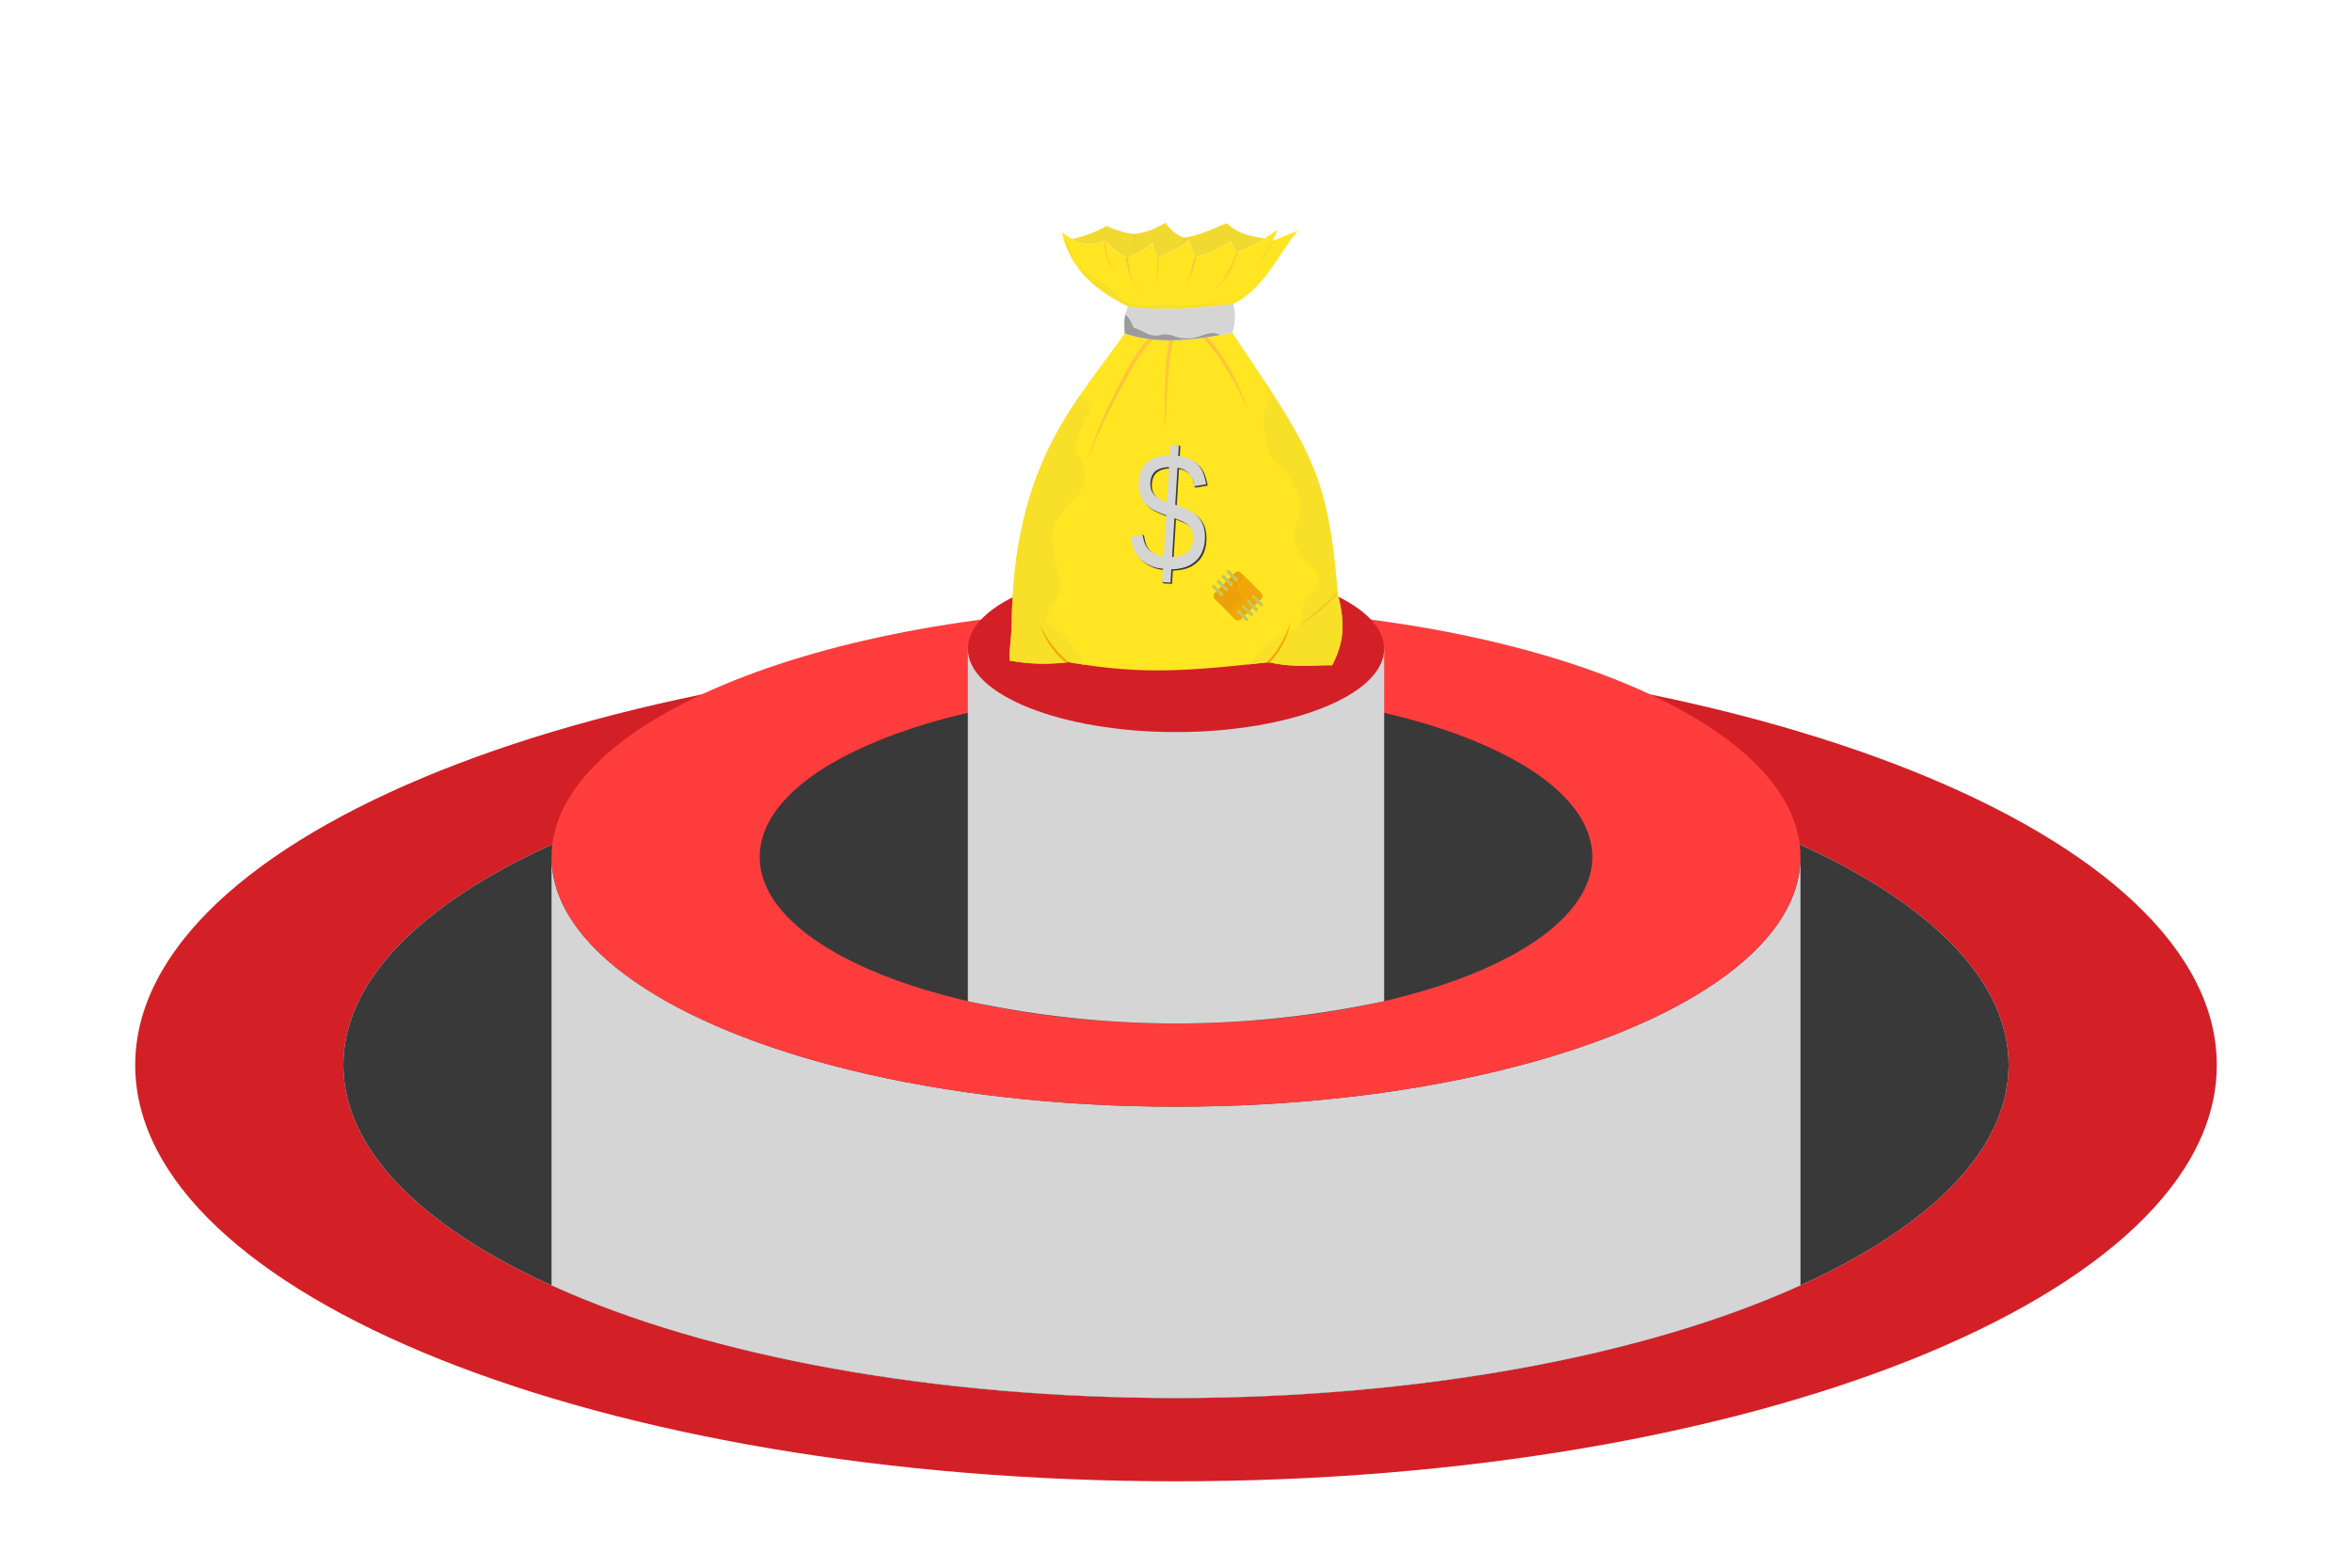 <svg id="svg8" xmlns="http://www.w3.org/2000/svg" width="600" height="400" viewBox="0 0 600 400"><defs><style>.cls-1{fill:none;}.cls-2{fill:#d32027;}.cls-3{fill:#393939;}.cls-4{fill:#d5d5d5;}.cls-5{fill:#ff3d3d;}.cls-6{fill:#f1da30;}.cls-7{fill:#ffe522;}.cls-8{fill:#ffc43b;}.cls-9{fill:#f5c22c;}.cls-10{fill:#f8e029;}.cls-11{fill:#f3aa00;}.cls-12{fill:#f8c829;}.cls-13{fill:#f6df2b;}.cls-14{fill:#9b9b9b;}.cls-15{fill:#eba20a;}.cls-16{fill:#91841f;}.cls-17{fill:#f1a60a;}.cls-18{fill:#c3c55c;}</style></defs><title>Money Saving</title><g id="layer1"><g id="g6564"><path id="rect1355" class="cls-1" d="M0,0H600V400H0Z"/><g id="g6523"><g id="g6484"><path id="path1713" class="cls-2" d="M300,165.548c-146.636,0-265.508,47.549-265.508,106.204S153.363,377.955,300,377.955s265.509-47.549,265.509-106.203h0c0-58.655-118.872-106.204-265.509-106.204Zm0,21.241c117.309,0,212.407,38.039,212.407,84.963v0c0,46.924-95.098,84.963-212.407,84.963h0c-117.309,0-212.407-38.039-212.407-84.963S182.691,186.789,300,186.789Z"/><path id="path1715" class="cls-3" d="M512.407,271.752c0,46.924-95.098,84.963-212.407,84.963h0c-117.309,0-212.407-38.039-212.407-84.963S182.69,186.789,299.999,186.789h0c117.309,0,212.407,38.039,212.407,84.963Z"/><path id="path1717" class="cls-4" d="M140.694,218.65V327.949c40.248,18.348,98.281,28.725,159.305,28.766,61.004-.026,119.033-10.436,159.305-28.765V295.367q-5.302-2.363-11.035-4.563,5.729,2.198,11.035,4.563V218.65c0,23.09-30.701,43.311-76.666,54.489-24.093,5.859-52.381,9.233-82.639,9.233-30.165,0-58.368-3.356-82.414-9.181q-7.268,1.268-14.284,2.751,7.011-1.482,14.284-2.751c-46.088-11.166-76.891-31.414-76.891-54.541Z"/><path id="path1719" class="cls-3" d="M406.203,218.65c0,23.462-47.549,42.481-106.204,42.481s-106.203-19.02-106.203-42.481,47.549-42.481,106.203-42.481S406.203,195.188,406.203,218.65Z"/><path id="path1721" class="cls-5" d="M300,154.928c-87.982,0-159.305,28.529-159.305,63.722S212.018,282.372,300,282.372s159.305-28.529,159.305-63.722S387.982,154.928,300,154.928Zm0,21.241c58.655,0,106.204,19.02,106.204,42.481S358.655,261.131,300,261.131s-106.203-19.02-106.203-42.481S241.345,176.168,300,176.168Z"/><path id="path1741" class="cls-4" d="M246.898,165.548v89.9a250.932,250.932,0,0,0,106.204,0v-89.9Z"/><path id="path1743" class="cls-2" d="M353.102,165.548c0,11.731-23.775,21.241-53.102,21.241s-53.102-9.51-53.102-21.241S270.673,144.307,300,144.307,353.102,153.817,353.102,165.548Z"/></g><g id="g6477"><path id="path1105" class="cls-6" d="M313.043,56.959c-3.627,1.253-6.331,2.987-11.005,3.695a9.243,9.243,0,0,1-4.607-3.754c-2.572.948-2.784,1.985-8.051,2.83a22.178,22.178,0,0,1-7.081-2.091,29.997,29.997,0,0,1-8.837,3.336,8.8,8.8,0,0,0,3.622,1.319,14.185,14.185,0,0,0,4.956-.906,12.989,12.989,0,0,0,5.364,4.334c2.695-.749,4.468-2.245,6.782-3.789-.15,1.427.561,2.527,1.026,3.72a24.191,24.191,0,0,0,7.976-4.313l1.611,4.174c3.477-.479,6.267-2.189,9.057-3.9l1.634,2.792a28.29,28.29,0,0,0,7.193-3.587c-3.031-.388-6.975-1.128-9.64-3.86Zm-41.352,5.036-.001,0,.001.001,0-.001Z"/><path id="path1101" class="cls-7" d="M314.332,84.895c-9.353,1.82-18.647,3.151-27.394.179-13.595,19.05-28.489,34.09-28.86,74.9-.014,1.478-.682,7.024-.53,8.566a48.598,48.598,0,0,0,15.1.407c18.323,3.245,30.199,2.326,50.984.014,6.304,1.401,10.115.784,16.215.775,2.678-5.321,3.609-9.938,1.371-18.301-2.474-30.629-6.556-36.229-26.886-66.539Z"/><path id="path1103" class="cls-7" d="M287.82,78.176c-11.369-5.527-15.246-12.042-16.913-18.848,1.915,1.151,3.517,2.655,6.177,2.965a14.184,14.184,0,0,0,4.956-.906,12.989,12.989,0,0,0,5.364,4.334c2.695-.749,4.468-2.245,6.782-3.789-.15,1.427.561,2.527,1.026,3.72a24.19,24.19,0,0,0,7.976-4.313l1.611,4.174c3.477-.479,6.267-2.189,9.057-3.9l1.634,2.792c3.772-1.147,7.132-3.472,10.472-5.852l-1.333,2.941,6.467-2.659c-5.284,6.484-8.78,14.938-16.504,18.733-8.873.969-17.753,1.833-26.772.608Z"/><path id="path1107" class="cls-8" d="M281.818,61.462c-.189,4.306,1.641,6.469,2.952,8.976-2.178-4.152-2.761-6.041-2.672-8.98.016-.132-.144-.049-.28.003Z"/><path id="path1111" class="cls-8" d="M287.737,65.624l-.333.098-.168-.069a14.782,14.782,0,0,0,3.96,9.045h0a14.323,14.323,0,0,1-3.459-9.074Z"/><path id="path1109" class="cls-8" d="M295.469,65.573l-.292.082a34.796,34.796,0,0,1-.239,8.137h0a35.772,35.772,0,0,0,.531-8.219Z"/><path id="path1115" class="cls-8" d="M304.732,65.464c-.72,3.228-1.581,6.53-3.263,8.777h0a20.724,20.724,0,0,0,3.664-8.778l-.334.05Z"/><path id="path1117" class="cls-8" d="M315.412,64.272a28.219,28.219,0,0,1-6.057,10.413h0c2.56-2.816,4.731-4.846,6.298-10.33l-.163.05Z"/><path id="path1113" class="cls-8" d="M324.596,61.483c-.214.782-4.604,7.164-4.604,7.164h0S324.75,62.355,324.783,61.43Z"/><path id="path1119" class="cls-8" d="M307.337,85.457c-.256.058-.554.123-.956.212C310.973,90.12,316.643,99.94,317.974,104.51h0c-.66-4.195-5.757-14.673-10.637-19.053Z"/><path id="path1121" class="cls-8" d="M299.313,86.815c-.333.005-.665.011-.996.008l-.001,0c-1.089,4.628-1.22,13.082-1.223,19.373.029,1.429.068,2.609.116,3.571.355-5.117.61-18.122,2.105-22.953Z"/><path id="path1123" class="cls-8" d="M293.034,86.485c-5.215,4.615-14.192,25.093-15.275,30.012l.067.014c1.376-4.728,11.62-25.754,16.206-29.907l-.001,0q-.499-.052-.996-.12Z"/><path id="path1149" class="cls-9" d="M289.53,59.706l-.319.011a21.303,21.303,0,0,0,.523,4.473h0a20.069,20.069,0,0,1-.204-4.486Z"/><path id="path1153" class="cls-9" d="M301.909,60.605a8.816,8.816,0,0,1,0,1.69c.072-.051.144-.103.216-.154a11.213,11.213,0,0,0,.103-1.513Z"/><path id="path1172" class="cls-3" d="M297.058,145.433A9.188,9.188,0,0,1,291.28,142.94a9.334,9.334,0,0,1-2.38-5.622l2.608-.944.382.338a8.957,8.957,0,0,0,.469,2.088,5.19,5.19,0,0,0,.984,1.652,5.29,5.29,0,0,0,1.585,1.2,7.935,7.935,0,0,0,2.319.649l.633-10.493-.353-.128a25.164,25.164,0,0,1-2.57-1.068,8.59,8.59,0,0,1-2.202-1.534,6.636,6.636,0,0,1-1.474-2.34,8.336,8.336,0,0,1-.407-3.464,7.962,7.962,0,0,1,.737-3.055,5.847,5.847,0,0,1,1.677-2.086,6.782,6.782,0,0,1,2.453-1.211,11.231,11.231,0,0,1,3.061-.368l.167-2.771,1.756-.209.382.338-.167,2.771a9.923,9.923,0,0,1,2.949.772,6.171,6.171,0,0,1,2.08,1.442,6.783,6.783,0,0,1,1.336,2.161,13.511,13.511,0,0,1,.763,2.849l-3.07.516-.382-.338a7.127,7.127,0,0,0-.85-2.836,4.857,4.857,0,0,0-3.009-1.54l-.568,9.414,1.974.735a13.161,13.161,0,0,1,1.838.875,8.683,8.683,0,0,1,1.611,1.116,5.837,5.837,0,0,1,1.226,1.518,6.787,6.787,0,0,1,.748,2.041,10.023,10.023,0,0,1,.157,2.685,9.149,9.149,0,0,1-.669,2.996,6.862,6.862,0,0,1-1.629,2.344,7.222,7.222,0,0,1-2.602,1.563,10.764,10.764,0,0,1-3.646.566l-.207,3.427-2.138-.129-.382-.338Zm7.697-7.477a4.877,4.877,0,0,0-.292-2.205,3.67,3.67,0,0,0-1.018-1.442,5.84,5.84,0,0,0-1.577-.987q-.89-.393-1.887-.772l-.597,9.901a8.278,8.278,0,0,0,2.078-.278,4.742,4.742,0,0,0,1.665-.834,3.93,3.93,0,0,0,1.124-1.376,5.025,5.025,0,0,0,.504-2.008ZM293.861,123.413a4.856,4.856,0,0,0,.222,1.946,3.585,3.585,0,0,0,.874,1.369,5.644,5.644,0,0,0,1.386.975q.805.388,1.74.742l.537-8.906a6.729,6.729,0,0,0-2.144.317,3.847,3.847,0,0,0-1.451.804,3.262,3.262,0,0,0-.839,1.224,4.997,4.997,0,0,0-.326,1.53Z"/><path id="path1169" class="cls-4" d="M296.676,145.095a9.189,9.189,0,0,1-5.778-2.493,9.334,9.334,0,0,1-2.38-5.622l2.99-.605a8.943,8.943,0,0,0,.469,2.088,5.193,5.193,0,0,0,.984,1.652,5.295,5.295,0,0,0,1.585,1.2,7.935,7.935,0,0,0,2.319.649l.633-10.493-.353-.128a25.164,25.164,0,0,1-2.57-1.068,8.588,8.588,0,0,1-2.202-1.534,6.635,6.635,0,0,1-1.474-2.339,8.337,8.337,0,0,1-.407-3.464,7.961,7.961,0,0,1,.737-3.056,5.844,5.844,0,0,1,1.677-2.086,6.78,6.78,0,0,1,2.453-1.211,11.223,11.223,0,0,1,3.061-.368l.167-2.771,2.138.129-.167,2.771a9.924,9.924,0,0,1,2.949.772,6.171,6.171,0,0,1,2.08,1.442,6.781,6.781,0,0,1,1.336,2.161,13.512,13.512,0,0,1,.763,2.849l-3.07.516a5.642,5.642,0,0,0-1.232-3.174,4.857,4.857,0,0,0-3.009-1.54l-.568,9.414,1.974.735a13.188,13.188,0,0,1,1.838.875,8.679,8.679,0,0,1,1.611,1.116,5.842,5.842,0,0,1,1.226,1.518,6.79,6.79,0,0,1,.748,2.041,10.018,10.018,0,0,1,.157,2.685,9.15,9.15,0,0,1-.669,2.996,6.862,6.862,0,0,1-1.629,2.344,7.224,7.224,0,0,1-2.602,1.563,10.767,10.767,0,0,1-3.646.566l-.207,3.427-2.138-.129Zm7.697-7.477a4.884,4.884,0,0,0-.292-2.204,3.67,3.67,0,0,0-1.018-1.442,5.841,5.841,0,0,0-1.577-.987q-.89-.393-1.887-.772l-.597,9.901a8.263,8.263,0,0,0,2.078-.278,4.74,4.74,0,0,0,1.665-.834,3.931,3.931,0,0,0,1.124-1.376A5.024,5.024,0,0,0,304.372,137.617Zm-10.894-14.543a4.858,4.858,0,0,0,.223,1.946,3.585,3.585,0,0,0,.874,1.369,5.649,5.649,0,0,0,1.386.975q.805.388,1.74.742l.537-8.906a6.711,6.711,0,0,0-2.144.317,3.848,3.848,0,0,0-1.451.804,3.262,3.262,0,0,0-.839,1.224,4.998,4.998,0,0,0-.326,1.53Z"/><path id="path1177" class="cls-10" d="M275.45,100.948c-9.37,13.744-17.106,29.757-17.372,59.026-.001.185-.014.433-.033.729-.039.592-.106,1.375-.181,2.224h0c-.037.424-.076.865-.113,1.306h0c-.019.221-.037.441-.055.66h0c-.053.656-.1,1.296-.131,1.866h0c-.022.38-.035.729-.038,1.031h0a7.339,7.339,0,0,0,.022.75c1.266.222,2.566.431,4.029.578.524.053,1.069.098,1.641.132l.027.001h0l.022.001q.416.025.852.042l.019.001h0c.611.025,1.253.036,1.932.034q.509-.001,1.047-.014c.538-.011,1.1-.033,1.686-.064.782-.04,1.609-.098,2.487-.175q.659-.058,1.357-.13.485.086.964.167c.1.016.2.034.299.051q.352.06.703.117c.093.016.186.03.279.046q.365.059.726.117c.078.011.156.025.234.037q.475.075.945.145c-.433-.072-2.273-5.025-5.796-7.746-3.526-2.723-5.736-2.713-2.035-8.13s.083-7.839-.472-14.66,2.716-8.279,5.851-11.967,2.988-8.983.755-10.733.572-6.86,2.514-10.737c1.111-2.219-.278-3.596-2.165-4.707Z"/><path id="path1179" class="cls-10" d="M322.133,96.582c1.413,3.086,1.426,5.715.637,7.713-1.201,3.041.313,11.653,2.394,13.307a19.543,19.543,0,0,1,6.344,9.902c1.065,4.486-3.094,7.706-.391,13.081s8.327,3.901,3.236,10.882.654,7.032-6.204,10.046-3.264,1.381-9.853,8.028c.794-.084,1.603-.171,2.423-.26.143-.017.286-.031.43-.047.815-.089,1.64-.18,2.483-.274.788.175,1.537.319,2.256.436h0a47.73,47.73,0,0,0,9.738.419c1.313-.037,2.695-.077,4.22-.079q.251-.499.481-.99h0q.115-.246.225-.491h0a22.317,22.317,0,0,0,1.495-4.442q.055-.254.103-.511c.016-.086.032-.172.046-.258h0c.014-.086.029-.173.043-.259h0q.062-.391.108-.79h0c.019-.178.038-.356.054-.537s.029-.363.039-.546h0q.041-.689.033-1.412h0a32.456,32.456,0,0,0-1.256-8.063c-2.118-26.221-5.424-34.111-19.084-54.853Z"/><path id="path1133" class="cls-11" d="M265.266,159.169a20.418,20.418,0,0,0,6.553,9.861l.83-.082A25.659,25.659,0,0,1,265.266,159.169Z"/><path id="path1155" class="cls-12" d="M341.181,150.84c-2.959,3.556-9.937,8.681-9.937,8.681h0a31.943,31.943,0,0,0,9.995-8.059Z"/><path id="path1159" class="cls-11" d="M329.262,158.449a20.416,20.416,0,0,1-5.308,10.582l-.833.019a25.655,25.655,0,0,0,6.141-10.601Z"/><path id="path1099" class="cls-4" d="M314.332,84.895c-9.353,1.82-18.647,3.151-27.394.179-.154-2.329-.326-4.66.882-6.898,7.955,1.111,17.145.547,26.772-.608a12.157,12.157,0,0,1-.26,7.327Z"/><path id="path1222" class="cls-13" d="M271.331,60.884a23.866,23.866,0,0,0,3.361,6.99c-.647-1.041-1.888-6.394-3.361-6.99Zm3.427,7.083c2.592,3.635,6.627,7.08,13.062,10.209q.846.115,1.69.205.422.046.844.085c.281.027.562.051.843.074h0q.843.068,1.683.116c.28.016.561.03.841.043q.84.037,1.68.057h0q1.678.037,3.352.008c.279-.003.558-.011.837-.017s.558-.016.836-.025.557-.019.836-.031.557-.025.836-.038c4.176-.204,8.337-.635,12.496-1.089a71.305,71.305,0,0,0-9.236.115c-2.308.315-2.67.614-5.411.274a16.384,16.384,0,0,0-5.921-.044c-3.607.591-3.727-.264-5.008-.405a6.405,6.405,0,0,1-3.941-2.09,35.227,35.227,0,0,0-2.934-2.618c-.489-.558-2.873-1.104-3.572-2.151s-2.901-1.567-3.812-2.681Z"/><path id="path1230" class="cls-14" d="M287.039,80.348a17.643,17.643,0,0,0-.101,4.726c7.806,2.652,16.048,1.877,24.379.386-1.934-.765-2.708-.567-4.935.208a9.974,9.974,0,0,1-7.258-.035c-3.225-1.034-3.564,1.101-7.312-.889s-2.026-.148-3.162-2.37c-.685-1.339-1.133-1.78-1.611-2.028Z"/><path id="path1341" class="cls-15" d="M315.792,145.863a1.108,1.108,0,0,0-.785.326l-5.094,5.091a1.107,1.107,0,0,0,0,1.57l5.094,5.09a1.109,1.109,0,0,0,1.571,0l5.094-5.09a1.107,1.107,0,0,0,0-1.57l-5.094-5.091a1.107,1.107,0,0,0-.786-.326Zm-.513,1.438a.494.494,0,1,1-.35.145.493.493,0,0,1,.35-.145Zm-1.253,1.252h0a.494.494,0,1,1-.35.144v0a.493.493,0,0,1,.35-.144Zm-1.254,1.253a.494.494,0,1,1-.35.144A.493.493,0,0,1,312.773,149.806Zm-1.253,1.252a.494.494,0,1,1-.35.145A.492.492,0,0,1,311.52,151.058Zm8.31.79a.494.494,0,1,1-.35.145A.494.494,0,0,1,319.83,151.848Zm-1.253,1.252h0a.494.494,0,1,1-.35.144v0a.492.492,0,0,1,.349-.144Zm-1.254,1.252h0a.494.494,0,1,1-.35.145.493.493,0,0,1,.35-.145Zm-1.253,1.252a.494.494,0,1,1-.35.144A.493.493,0,0,1,316.07,155.606Z"/><path id="path1249" class="cls-16" d="M315.28,147.301a.494.494,0,1,0,.35.144.493.493,0,0,0-.35-.144Zm0,.052a.442.442,0,1,1-.313.13A.441.441,0,0,1,315.28,147.353Zm-1.253,1.2a.493.493,0,0,0-.35.144h0a.496.496,0,1,0,.35-.144Zm0,.052a.442.442,0,1,1-.313.129h0a.439.439,0,0,1,.312-.129Zm-1.253,1.2a.494.494,0,1,0,.35.144.493.493,0,0,0-.35-.144Zm0,.052a.442.442,0,1,1-.313.13A.44.44,0,0,1,312.773,149.858Zm-1.253,1.2a.494.494,0,1,0,.35.145A.492.492,0,0,0,311.52,151.058Zm0,.052a.442.442,0,1,1-.313.129A.442.442,0,0,1,311.52,151.111Zm8.31.738a.494.494,0,1,0,.35.145.492.492,0,0,0-.35-.145Zm0,.052a.442.442,0,1,1-.312.13A.44.44,0,0,1,319.83,151.9Zm-1.253,1.2a.493.493,0,0,0-.349.144h0a.495.495,0,1,0,.35-.144Zm0,.052a.442.442,0,1,1-.313.129h0a.441.441,0,0,1,.312-.129Zm-1.253,1.2a.494.494,0,1,0,.35.145.493.493,0,0,0-.35-.145Zm0,.052a.442.442,0,1,1-.313.13A.441.441,0,0,1,317.324,154.405Zm-1.253,1.2a.494.494,0,1,0,.35.144.493.493,0,0,0-.35-.144Zm0,.052a.442.442,0,1,1-.313.13.44.44,0,0,1,.313-.13Z"/><path id="path1347" class="cls-17" d="M316.999,146.61c-.158,2.591-.756,1.225-1.012,2.378a3.092,3.092,0,0,0,.086,2.305c.342,1.238,1.282,1.494.555,2.22s-1.803-.077-2.094,1.793a3.87,3.87,0,0,1-.601,1.561l1.073,1.073a1.109,1.109,0,0,0,1.571,0l5.094-5.09a1.107,1.107,0,0,0,0-1.57Zm2.831,5.238a.494.494,0,1,1-.35.145A.494.494,0,0,1,319.83,151.848Zm-1.253,1.252h0a.494.494,0,1,1-.35.144v0a.492.492,0,0,1,.349-.144Zm-1.254,1.252h0a.494.494,0,1,1-.35.145.493.493,0,0,1,.35-.145Zm-1.253,1.252a.494.494,0,1,1-.35.144A.493.493,0,0,1,316.07,155.606Z"/><path id="rect1352" class="cls-18" d="M309.279,149.307a.45.45,0,0,0,.054.63l1.752,1.75a.414.414,0,1,0,.577-.577l-1.752-1.75a.45.45,0,0,0-.631-.054Zm1.236-1.235a.45.45,0,0,0,.054.63l1.752,1.75a.414.414,0,1,0,.577-.577l-1.752-1.75a.45.45,0,0,0-.631-.054Zm1.251-1.25a.449.449,0,0,0,.054.63l1.752,1.75a.414.414,0,1,0,.577-.577l-1.752-1.75a.45.45,0,0,0-.631-.054Zm1.269-1.268a.45.45,0,0,0,.054.63l1.752,1.75a.414.414,0,1,0,.577-.577l-1.752-1.75a.451.451,0,0,0-.631-.054Zm2.843,10.347a.449.449,0,0,0,.054.63l1.752,1.75a.414.414,0,1,0,.577-.577l-1.752-1.75a.45.45,0,0,0-.631-.054Zm1.236-1.235a.45.45,0,0,0,.054.63l1.752,1.75a.414.414,0,1,0,.577-.577l-1.752-1.75a.45.45,0,0,0-.631-.054Zm1.251-1.25a.449.449,0,0,0,.054.63l1.752,1.75a.414.414,0,1,0,.577-.577l-1.752-1.75A.45.45,0,0,0,318.364,153.417Zm1.269-1.268a.45.45,0,0,0,.054.63l1.752,1.75a.414.414,0,1,0,.577-.577l-1.752-1.75a.45.45,0,0,0-.631-.054Z"/></g></g></g></g></svg>